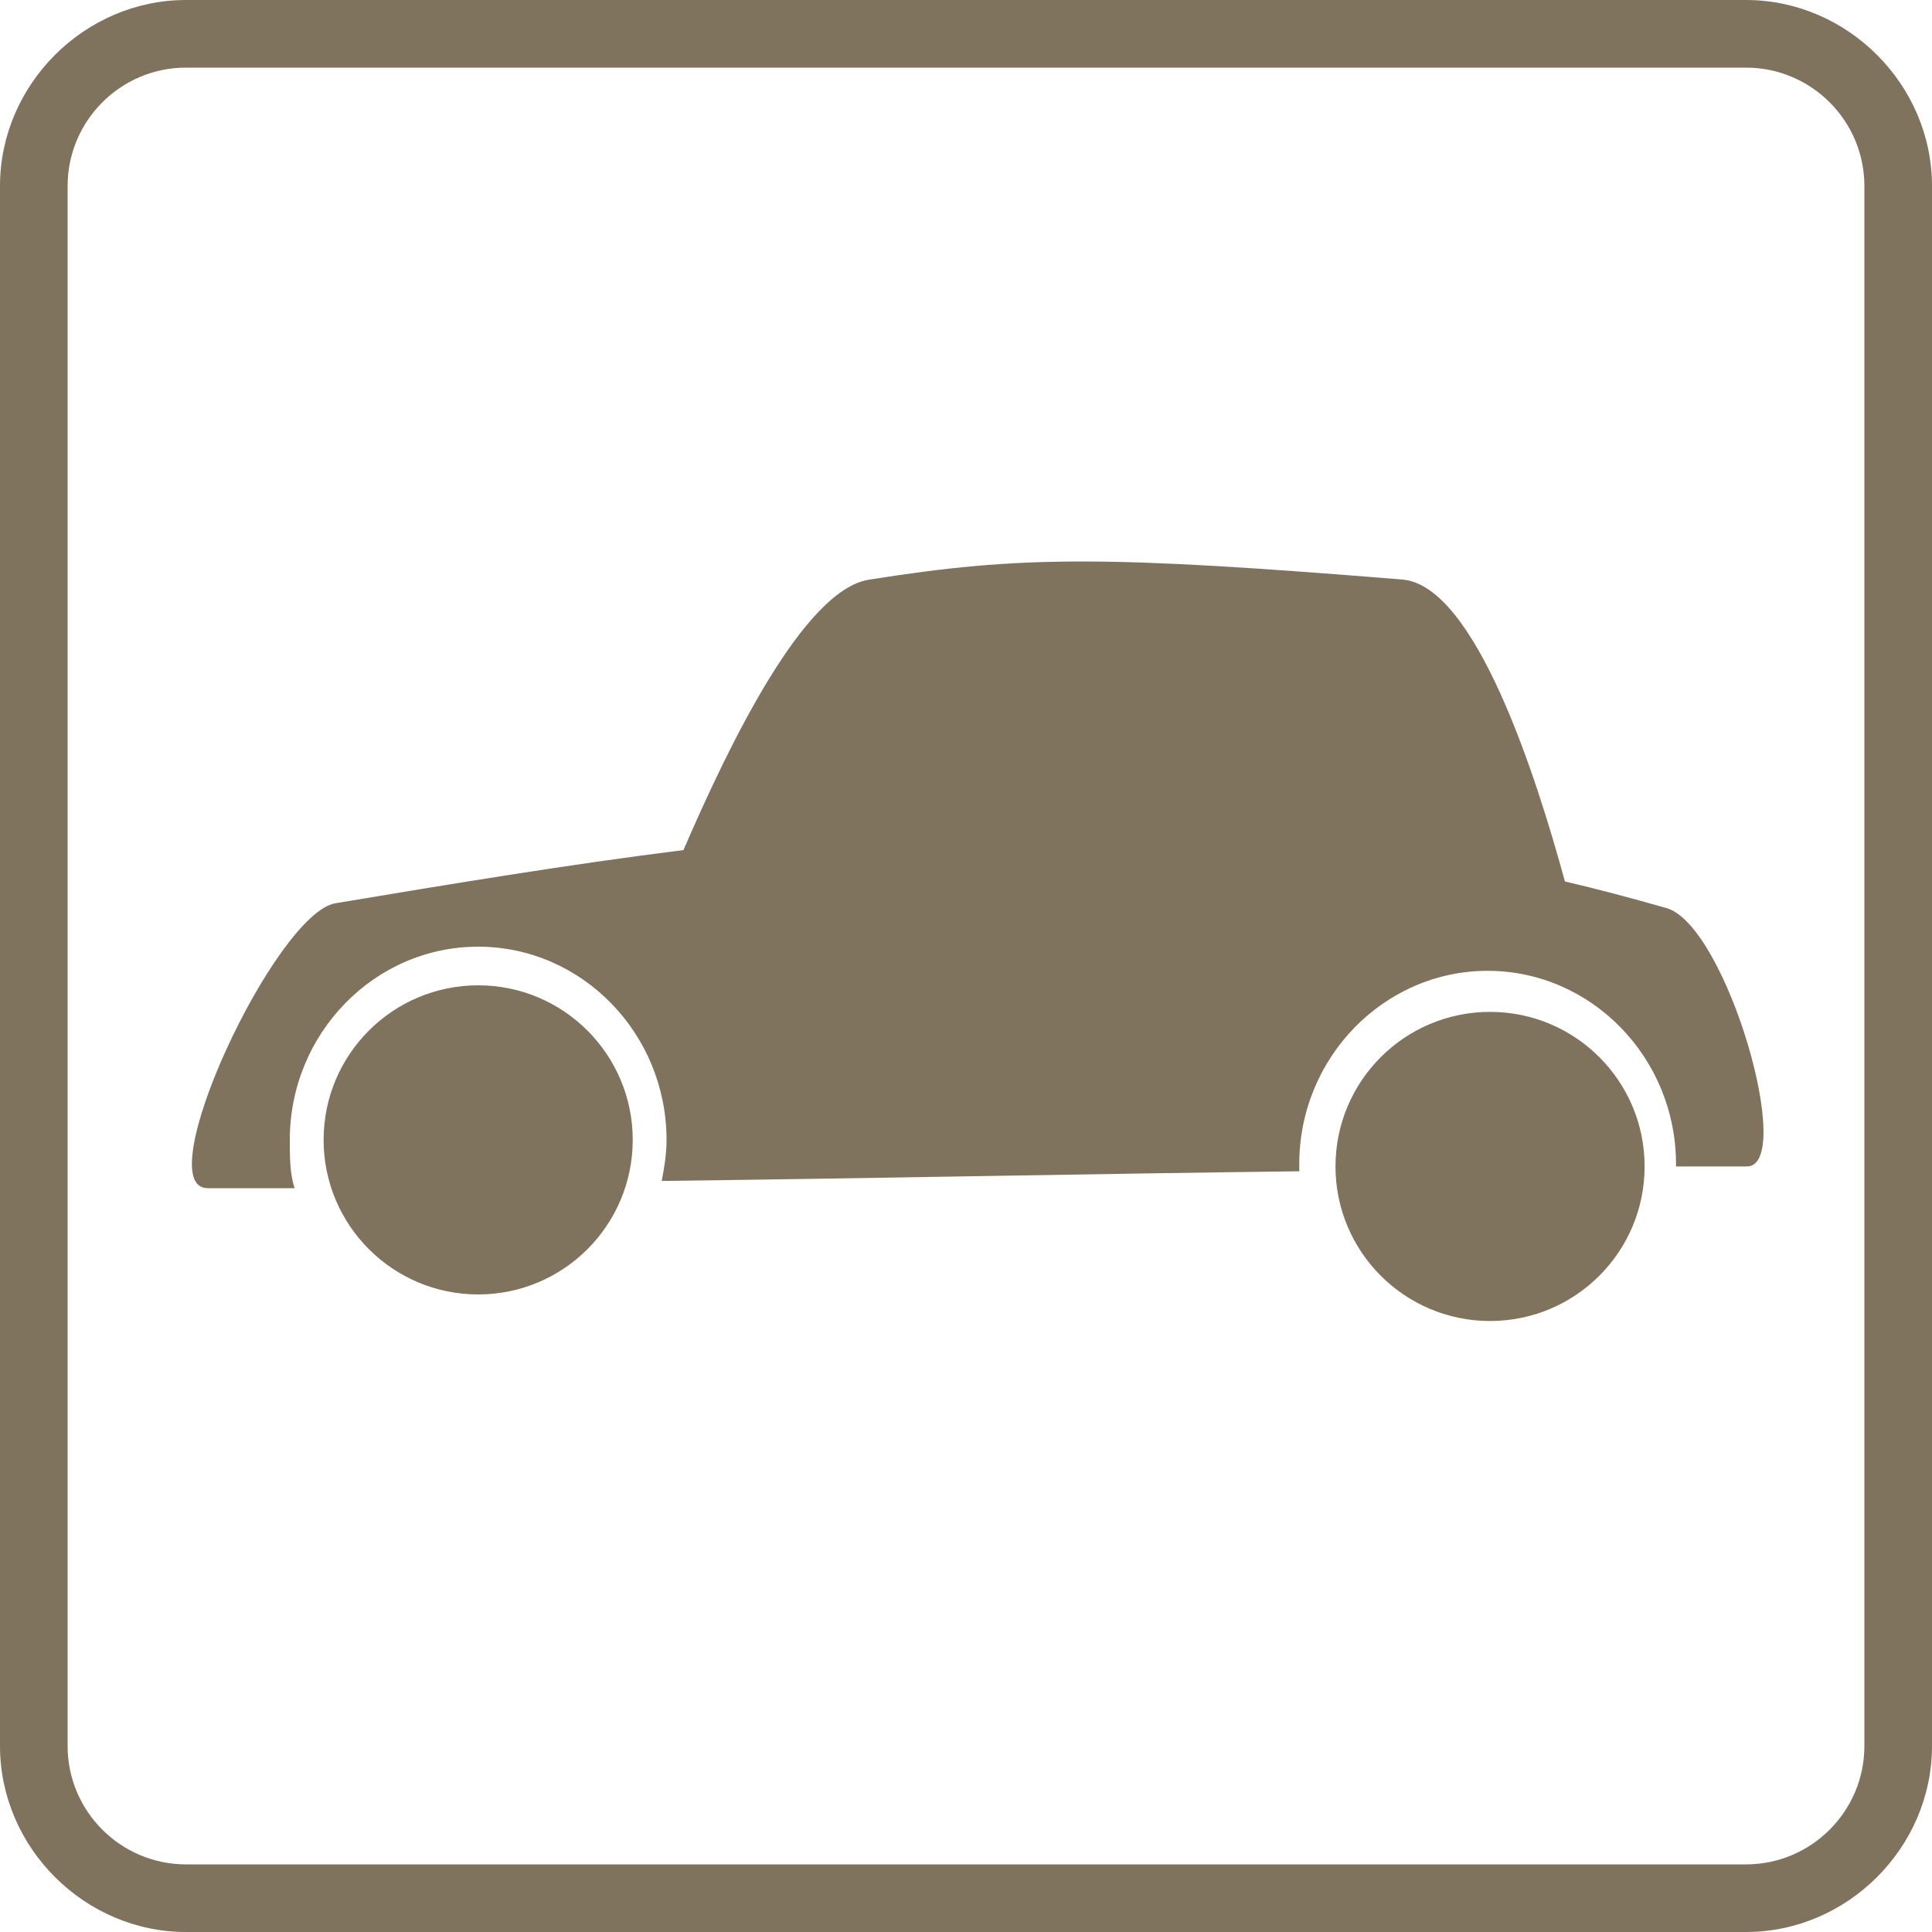 <?xml version="1.0" encoding="utf-8"?>
<!-- Generator: Adobe Illustrator 18.1.1, SVG Export Plug-In . SVG Version: 6.00 Build 0)  -->
<!DOCTYPE svg PUBLIC "-//W3C//DTD SVG 1.1//EN" "http://www.w3.org/Graphics/SVG/1.1/DTD/svg11.dtd">
<svg version="1.1" id="Ebene_1" xmlns="http://www.w3.org/2000/svg" xmlns:xlink="http://www.w3.org/1999/xlink" x="0px" y="0px"
	 width="80px" height="80px" viewBox="-80 37.9 80 80" enable-background="new -80 37.9 80 80" xml:space="preserve">
<g>
	<path fill="#80735D" d="M-7.7,117.9h-64.6c-4.2,0-7.7-3.5-7.7-7.7V45.6c0-4.2,3.5-7.7,7.7-7.7h64.6c4.2,0,7.7,3.5,7.7,7.7v64.6
		C0,114.4-3.5,117.9-7.7,117.9z M-72.3,40.7c-2.7,0-4.9,2.2-4.9,4.9v64.6c0,2.7,2.2,4.9,4.9,4.9h64.6c2.7,0,4.9-2.2,4.9-4.9V45.6
		c0-2.7-2.2-4.9-4.9-4.9C-7.7,40.7-72.3,40.7-72.3,40.7z"/>
</g>
<path fill="#80735D" d="M-11,75.5c-1.4-0.4-2.9-0.8-4.2-1.1c-1.2-4.4-3.7-12.2-6.7-12.5c-12.3-1-15.8-1-22.1,0
	c-2.7,0.4-5.8,6.8-7.7,11.2c-4.8,0.6-9.6,1.4-14.4,2.2c-2.5,0.4-7.8,11.8-5.3,11.8c0.3,0,1.5,0,3.6,0c-0.2-0.6-0.2-1.3-0.2-2
	c0-4.4,3.5-8,7.8-8c4.3,0,7.8,3.6,7.8,8c0,0.6-0.1,1.2-0.2,1.7c8.3-0.1,18.1-0.3,26.4-0.4c0-0.1,0-0.2,0-0.3c0-4.4,3.5-8,7.8-8
	c4.3,0,7.8,3.6,7.8,8c0,0,0,0.1,0,0.1c1.3,0,2.3,0,2.9,0C-5.6,86.3-8.5,76.2-11,75.5z"/>
<g>
	<circle fill="#80735D" cx="-60.2" cy="85.1" r="6.4"/>
	<circle fill="#80735D" cx="-18.3" cy="86.2" r="6.4"/>
</g>
</svg>
